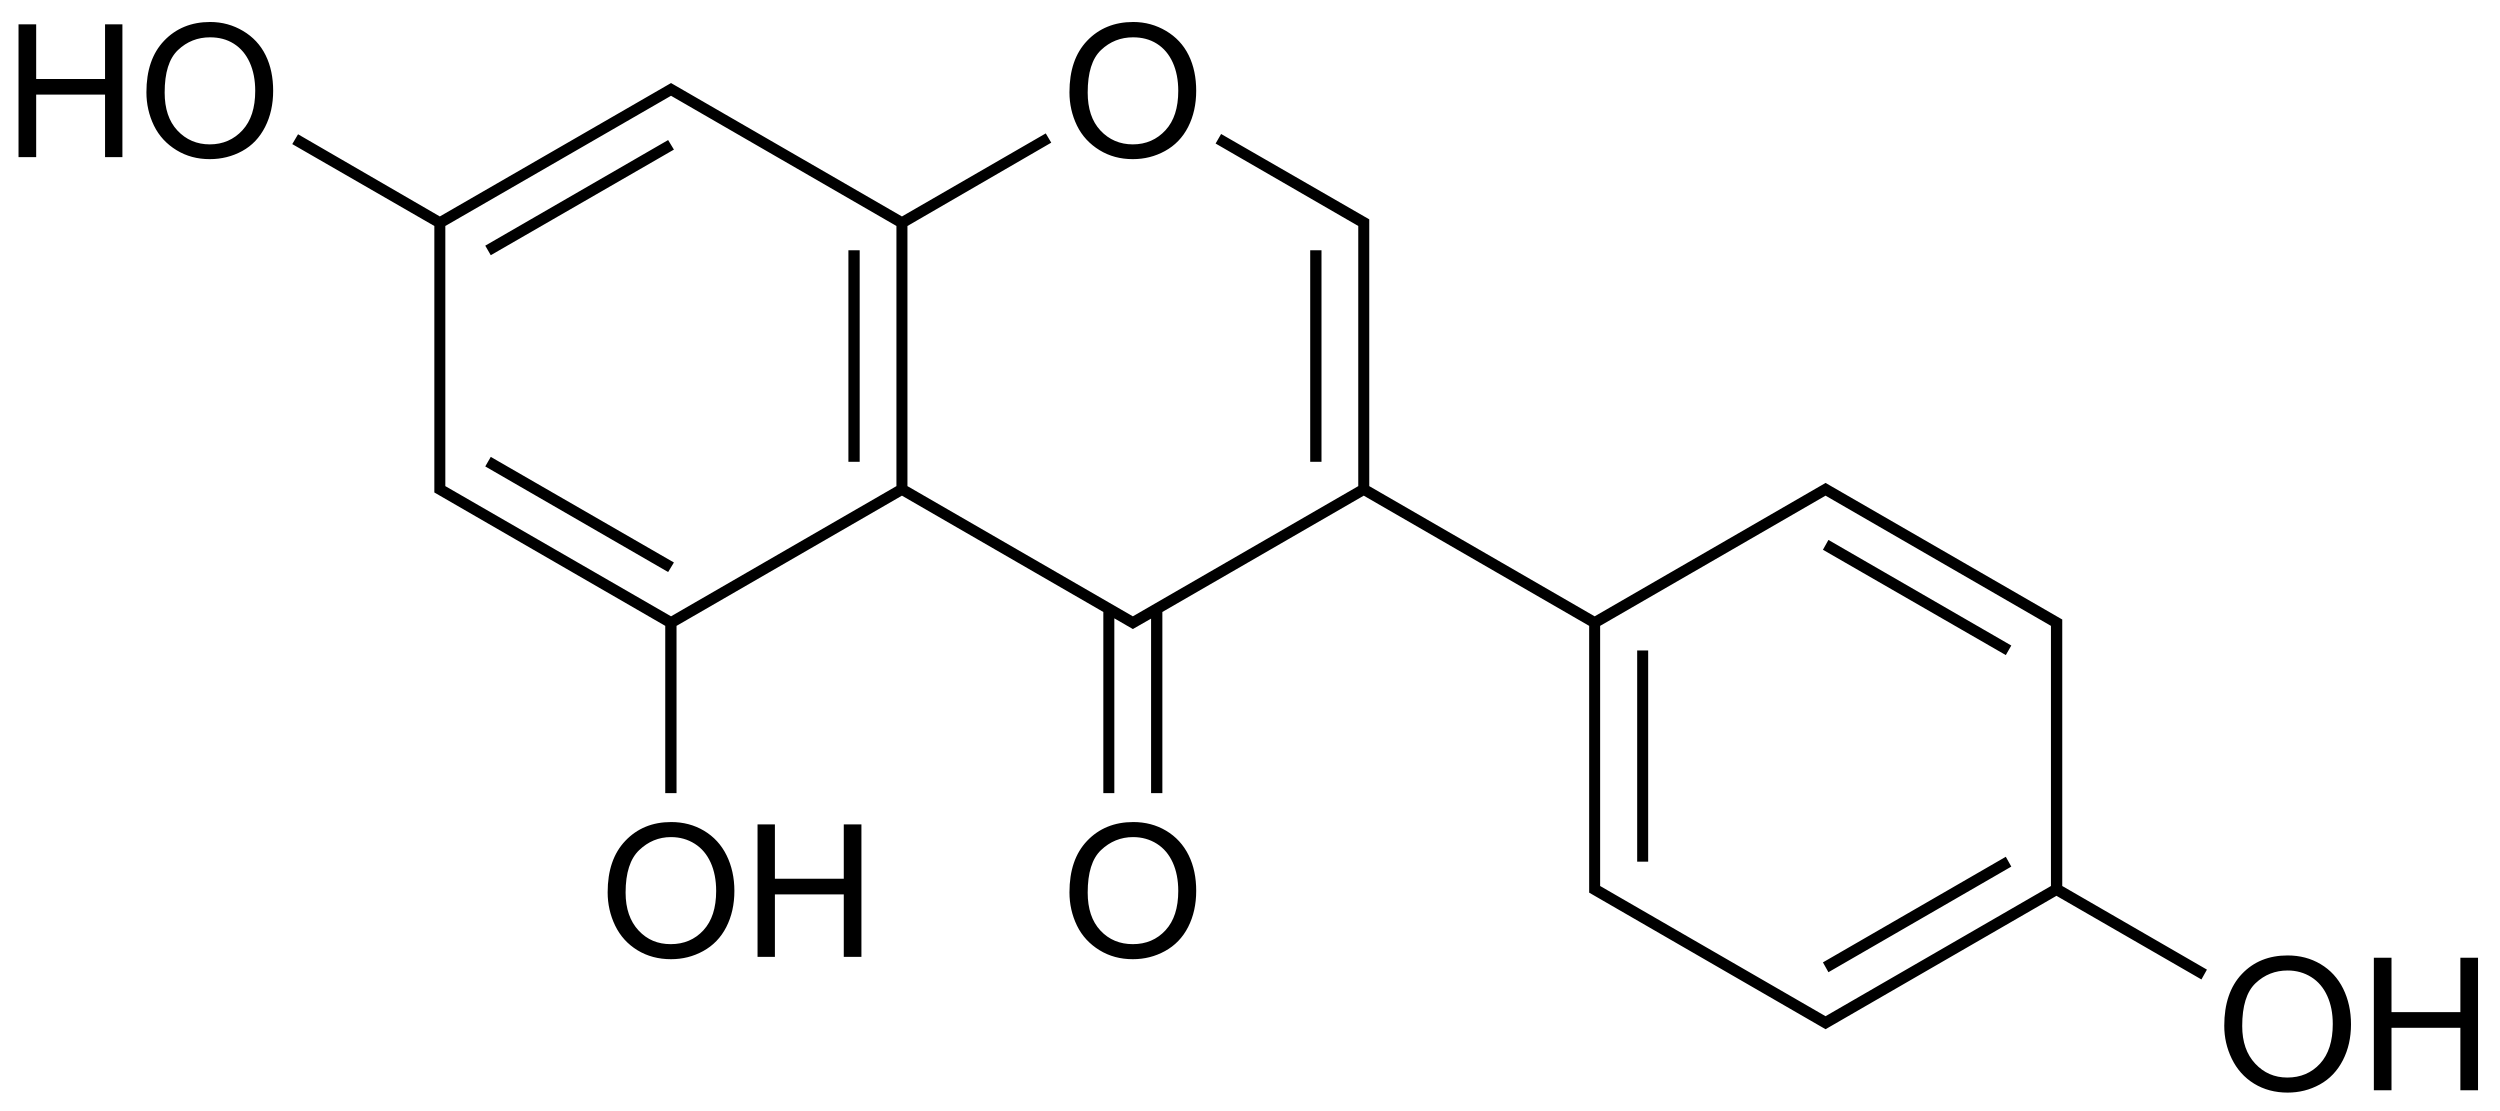 <svg xmlns:rdf="http://www.w3.org/1999/02/22-rdf-syntax-ns#" xmlns="http://www.w3.org/2000/svg" height="120" shape-rendering="geometricPrecision" width="270" version="1.1" xmlns:cc="http://creativecommons.org/ns#" xmlns:dc="http://purl.org/dc/elements/1.1/" preserveAspectRatio="xMidYMid">
<title>5,7-dihydroxy-3-(4-hydroxyphenyl)-4H-chromen-4-one</title>

<path d="M22.688,2.375c-2.018,0-3.693,0.687-4.969,2.031-1.276,1.344-1.906,3.186-1.906,5.562,0,1.257,0.266,2.467,0.812,3.594,0.547,1.126,1.376,2.005,2.438,2.656,1.061,0.651,2.246,0.969,3.594,0.969,1.243,0,2.426-0.286,3.5-0.875,1.074-0.589,1.883-1.448,2.469-2.594,0.586-1.146,0.875-2.454,0.875-3.906-0-1.432-0.256-2.714-0.812-3.844-0.557-1.13-1.376-1.993-2.438-2.625-1.061-0.631-2.241-0.969-3.562-0.969zm99.688,0c-2.018,0-3.693,0.687-4.969,2.031-1.276,1.344-1.906,3.186-1.906,5.562,0,1.257,0.266,2.467,0.812,3.594,0.547,1.126,1.376,2.005,2.438,2.656,1.061,0.651,2.246,0.969,3.594,0.969,1.243,0,2.395-0.286,3.469-0.875,1.074-0.589,1.914-1.448,2.5-2.594,0.586-1.146,0.875-2.454,0.875-3.906-0-1.432-0.256-2.714-0.812-3.844-0.557-1.13-1.376-1.993-2.438-2.625-1.061-0.631-2.241-0.969-3.562-0.969zm-120.375,0.25,0,14.344,1.906,0,0-6.75,7.438,0,0,6.75,1.875,0,0-14.344-1.875,0,0,5.906-7.438,0,0-5.906-1.906,0zm20.688,1.406c0.944,0,1.804,0.209,2.562,0.688,0.758,0.479,1.325,1.162,1.719,2.031,0.394,0.869,0.594,1.897,0.594,3.062-0,1.842-0.454,3.247-1.375,4.25-0.921,1.003-2.105,1.531-3.531,1.531-1.4,0-2.572-0.507-3.5-1.5-0.928-0.993-1.375-2.368-1.375-4.094,0-2.155,0.471-3.673,1.438-4.594,0.967-0.921,2.128-1.375,3.469-1.375zm99.688,0c0.944,0,1.804,0.209,2.562,0.688,0.758,0.479,1.325,1.162,1.719,2.031,0.394,0.869,0.594,1.897,0.594,3.062-0,1.842-0.454,3.247-1.375,4.25-0.921,1.003-2.105,1.531-3.531,1.531-1.4,0-2.572-0.507-3.5-1.5s-1.375-2.368-1.375-4.094c0-2.155,0.471-3.673,1.438-4.594,0.967-0.921,2.128-1.375,3.469-1.375zm-49.906,4.938-24.969,14.406-15.312-8.875-0.625,1.062,15.344,8.844,0,28.781,24.938,14.406,0,18.062,1.219,0,0-18.062,24.344-14.062,21.75,12.562,0,19.562,1.188,0,0-18.875,2,1.156,1.969-1.125,0,18.844,1.219,0,0-19.562,21.75-12.562,24.344,14.062,0,28.812,25.531,14.75,24.938-14.406,15.656,9.031,0.594-1.062-15.625-9.031,0-28.781-25.562-14.75-24.938,14.406-24.344-14.062,0-28.812-16-9.219-0.594,1.031,15.406,8.906,0,28.094-24.344,14.062-24.344-14.062,0-28.094,15.531-9-0.594-1-15.531,8.969-24.938-14.406zm0,1.375,24.344,14.062,0,28.094-24.344,14.062-24.375-14.062,0-28.094,24.375-14.062zm-0.312,4.781-19.75,11.406,0.594,1.031,19.781-11.406-0.625-1.031zm19.469,11.906,0,22.844,1.219,0,0-22.844-1.219,0zm49.875,0,0,22.844,1.219,0,0-22.844-1.219,0zm-88.5,22.312-0.594,1.031,19.75,11.406,0.625-1.031-19.781-11.406zm144.156,4.188,24.344,14.062,0,28.094-24.344,14.062-24.344-14.062,0-28.094,24.344-14.062zm0.312,4.781-0.594,1.062,19.75,11.375,0.594-1.031-19.75-11.406zm-20.656,11.938,0,22.812,1.188,0,0-22.812-1.188,0zm-104.344,18.531c-2.018,0-3.661,0.687-4.938,2.031-1.276,1.344-1.906,3.186-1.906,5.562,0,1.257,0.266,2.467,0.812,3.594,0.547,1.126,1.345,2.005,2.406,2.656,1.061,0.651,2.277,0.969,3.625,0.969,1.243,0,2.395-0.286,3.469-0.875,1.074-0.589,1.914-1.448,2.5-2.594,0.586-1.146,0.875-2.454,0.875-3.906-0-1.432-0.287-2.714-0.844-3.844-0.557-1.13-1.376-2.025-2.438-2.656-1.061-0.631-2.241-0.937-3.562-0.938zm49.906,0c-2.018,0-3.693,0.687-4.969,2.031-1.276,1.344-1.906,3.186-1.906,5.562,0,1.257,0.266,2.467,0.812,3.594,0.547,1.126,1.376,2.005,2.438,2.656,1.061,0.651,2.246,0.969,3.594,0.969,1.243,0,2.395-0.286,3.469-0.875,1.074-0.589,1.914-1.448,2.5-2.594,0.586-1.146,0.875-2.454,0.875-3.906-0-1.432-0.256-2.714-0.812-3.844-0.557-1.13-1.376-2.025-2.438-2.656-1.061-0.631-2.241-0.937-3.562-0.938zm-40.562,0.25,0,14.312,1.875,0,0-6.75,7.438,0,0,6.75,1.906,0,0-14.312-1.906,0,0,5.875-7.438,0,0-5.875-1.875,0zm-9.344,1.375c0.944,0,1.804,0.24,2.562,0.719,0.758,0.479,1.325,1.162,1.719,2.031,0.394,0.869,0.594,1.897,0.594,3.062-0,1.842-0.454,3.247-1.375,4.25-0.921,1.003-2.105,1.5-3.531,1.5-1.4,0-2.541-0.476-3.469-1.469-0.928-0.993-1.406-2.368-1.406-4.094,0-2.155,0.502-3.673,1.469-4.594,0.967-0.921,2.096-1.406,3.438-1.406zm49.906,0c0.944,0,1.804,0.24,2.562,0.719,0.758,0.479,1.325,1.162,1.719,2.031,0.394,0.869,0.594,1.897,0.594,3.062-0,1.842-0.454,3.247-1.375,4.25-0.921,1.003-2.105,1.5-3.531,1.5-1.4,0-2.572-0.476-3.5-1.469-0.928-0.993-1.375-2.368-1.375-4.094,0-2.155,0.471-3.673,1.438-4.594,0.967-0.921,2.128-1.406,3.469-1.406zm94.25,2.125-19.75,11.406,0.594,1.062,19.75-11.406-0.594-1.062zm30.438,10.656c-2.018,0-3.661,0.656-4.938,2-1.276,1.344-1.906,3.217-1.906,5.594,0,1.257,0.266,2.436,0.812,3.562,0.547,1.126,1.345,2.036,2.406,2.688,1.061,0.651,2.277,0.969,3.625,0.969,1.243,0,2.395-0.286,3.469-0.875,1.074-0.589,1.914-1.479,2.5-2.625,0.586-1.146,0.875-2.423,0.875-3.875-0-1.432-0.287-2.714-0.844-3.844-0.557-1.13-1.376-2.025-2.438-2.656-1.061-0.631-2.241-0.937-3.562-0.938zm9.312,0.25,0,14.312,1.906,0,0-6.75,7.438,0,0,6.75,1.906,0,0-14.312-1.906,0,0,5.875-7.438,0,0-5.875-1.906,0zm-9.312,1.375c0.944,0,1.804,0.24,2.562,0.719,0.758,0.479,1.325,1.162,1.719,2.031,0.394,0.869,0.594,1.866,0.594,3.031-0,1.842-0.454,3.279-1.375,4.281-0.921,1.003-2.105,1.5-3.531,1.5-1.4,0-2.541-0.507-3.469-1.5-0.928-0.993-1.406-2.337-1.406-4.062-0-2.155,0.471-3.704,1.438-4.625,0.967-0.921,2.128-1.375,3.469-1.375z" fill="#000"/>
</svg>
